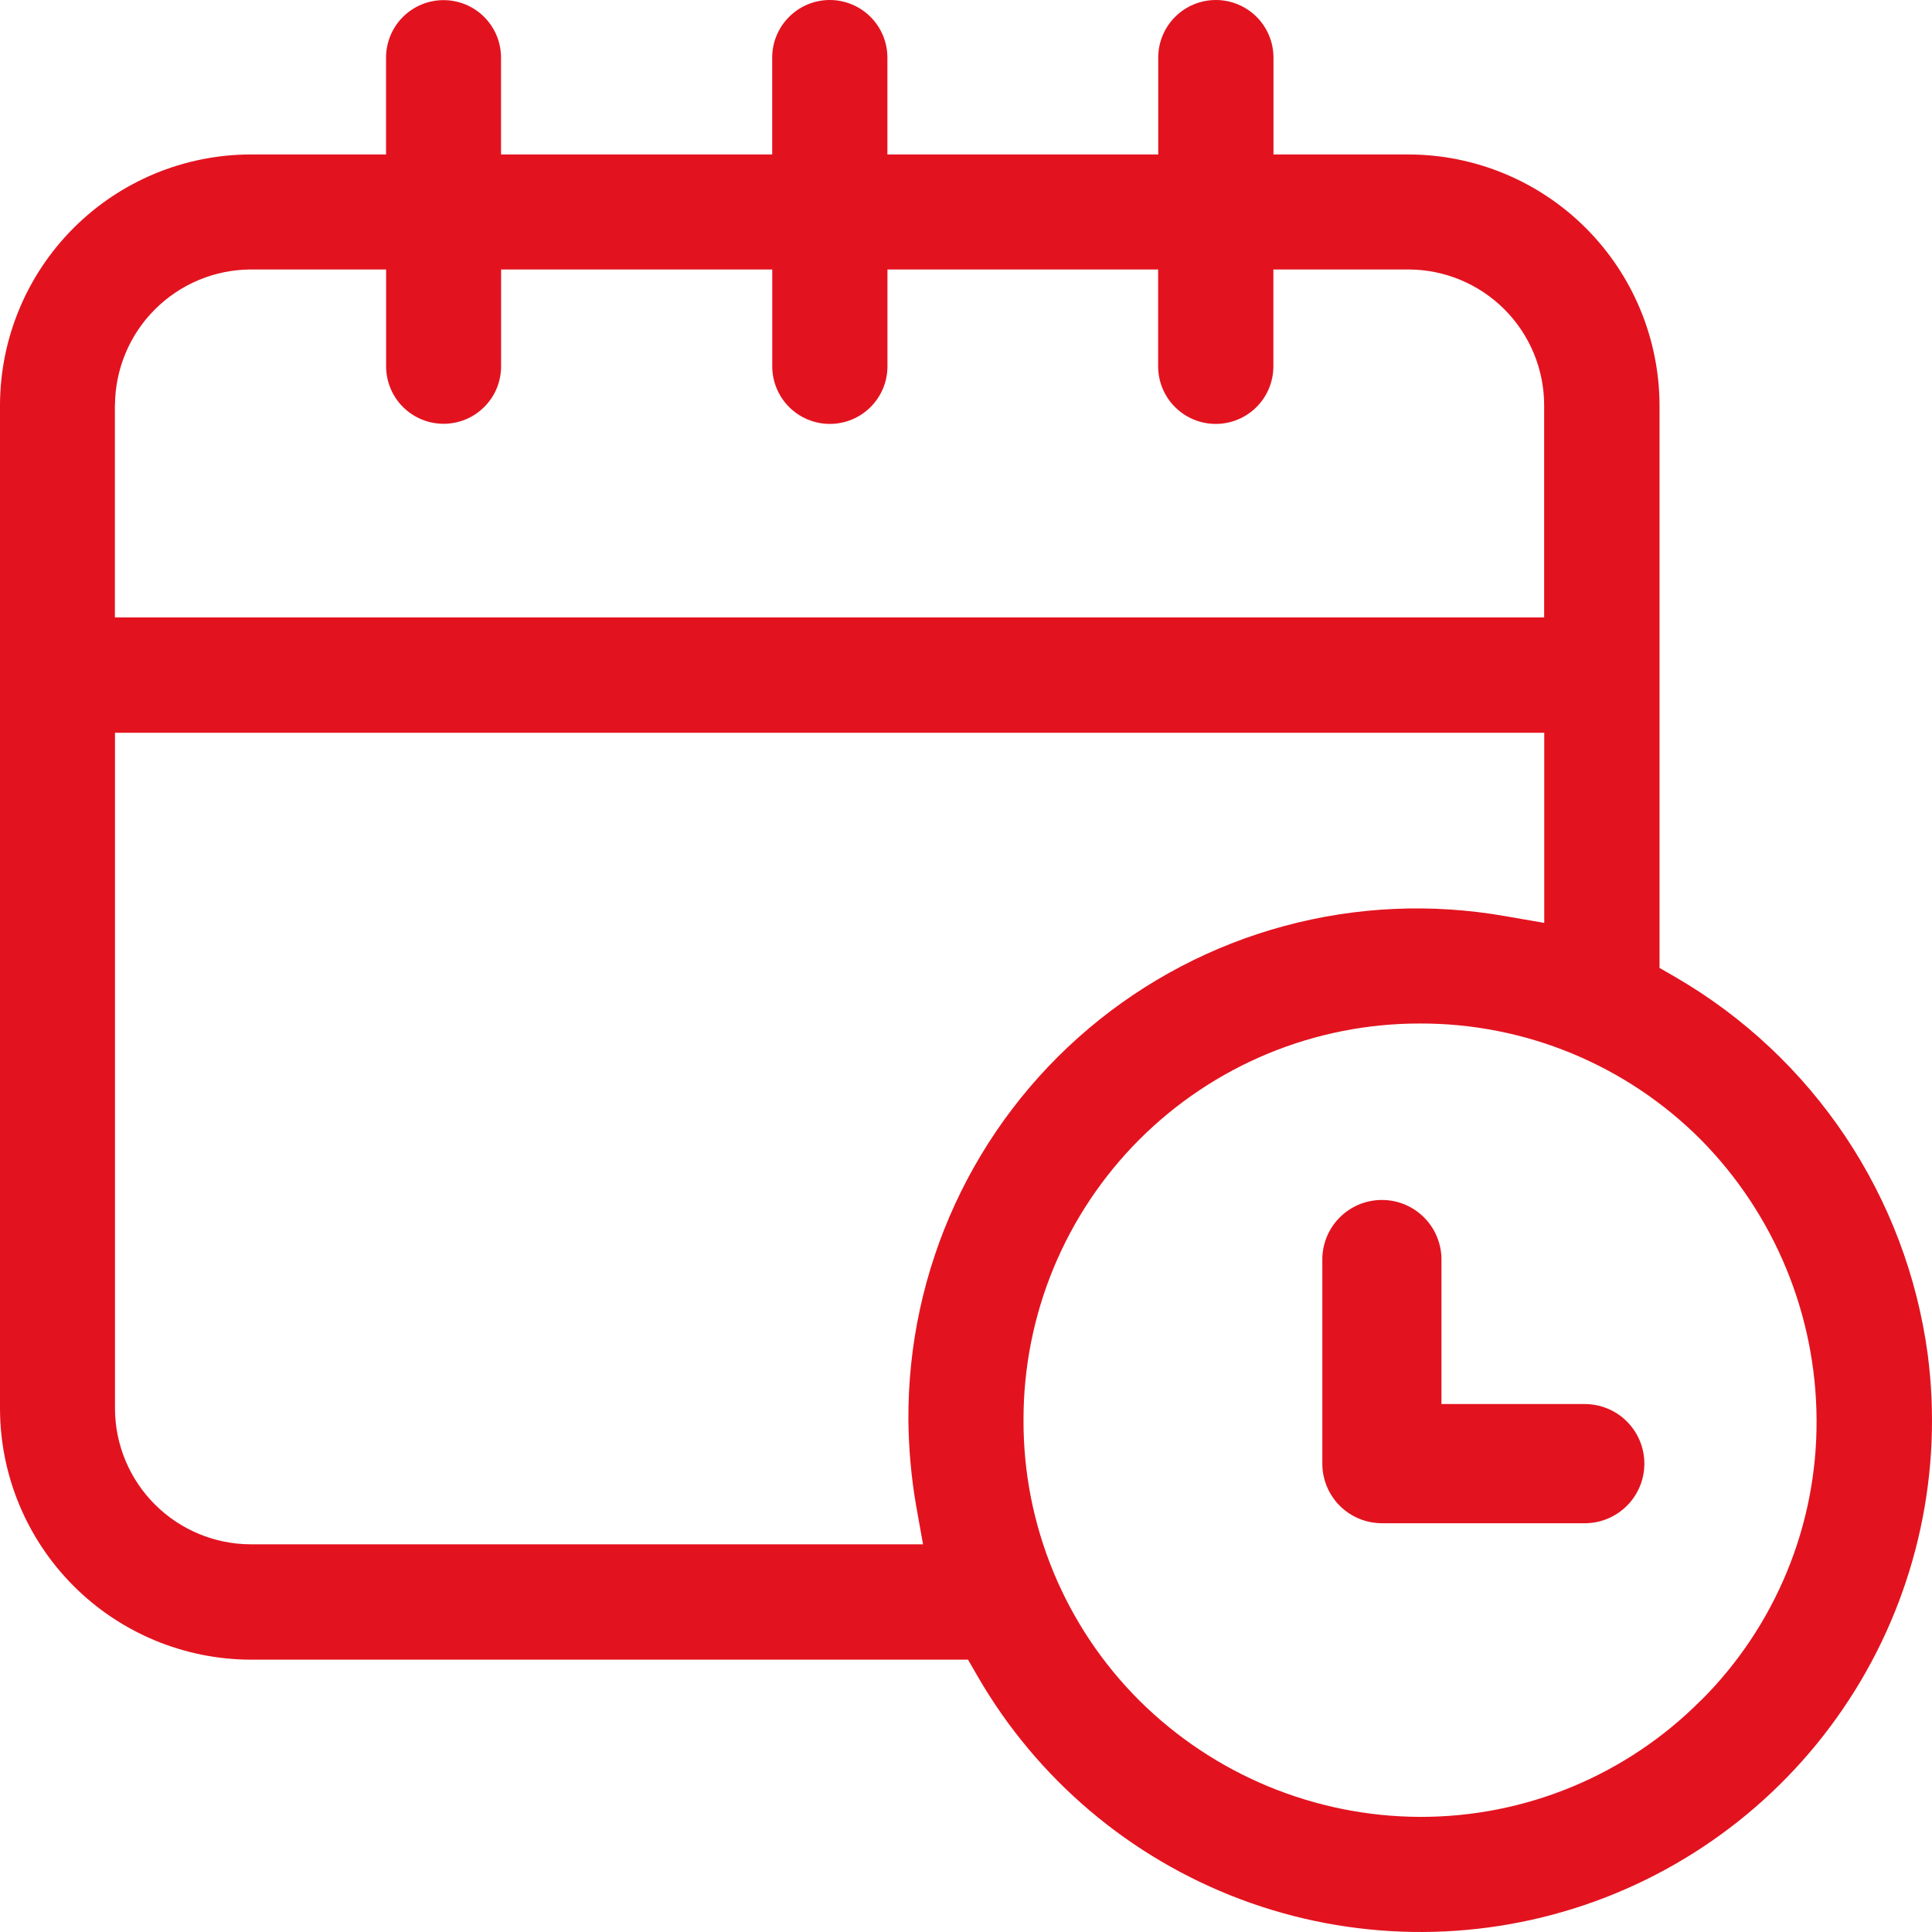<svg width="60" height="60" viewBox="0 0 60 60" fill="none" xmlns="http://www.w3.org/2000/svg">
<path fill-rule="evenodd" clip-rule="evenodd" d="M59.865 42.047C59.538 39.632 58.665 37.324 57.312 35.298C55.958 33.273 54.16 31.583 52.055 30.358L51.538 30.06V12.576C51.53 10.514 50.706 8.538 49.247 7.08C47.788 5.623 45.811 4.802 43.749 4.797H39.549V1.79C39.549 1.315 39.361 0.86 39.025 0.524C38.689 0.189 38.234 0 37.759 0C37.285 0 36.829 0.189 36.494 0.524C36.158 0.86 35.97 1.315 35.97 1.79V4.797H27.559V1.79C27.559 1.315 27.371 0.86 27.035 0.525C26.7 0.189 26.244 0 25.77 0C25.295 0 24.84 0.189 24.505 0.525C24.169 0.86 23.981 1.315 23.981 1.79V4.797H15.56V1.79C15.56 1.316 15.372 0.862 15.037 0.527C14.703 0.192 14.248 0.004 13.775 0.004C13.301 0.004 12.847 0.192 12.512 0.527C12.177 0.862 11.989 1.316 11.989 1.79V4.797H7.779C5.718 4.802 3.743 5.623 2.285 7.081C0.827 8.539 0.006 10.514 0 12.576V43.753C0.005 45.816 0.827 47.792 2.284 49.252C3.741 50.711 5.717 51.535 7.779 51.543H30.063L30.361 52.059C32.199 55.241 35.082 57.687 38.521 58.982C41.959 60.276 45.74 60.338 49.22 59.158C52.699 57.977 55.661 55.627 57.602 52.507C59.544 49.386 60.343 45.69 59.865 42.047ZM3.571 12.576C3.578 11.462 4.024 10.395 4.812 9.608C5.6 8.82 6.667 8.375 7.781 8.369H11.991V11.376C11.991 11.61 12.037 11.842 12.127 12.059C12.216 12.276 12.348 12.473 12.514 12.638C12.68 12.804 12.877 12.936 13.093 13.025C13.31 13.115 13.542 13.161 13.777 13.161C14.011 13.161 14.243 13.115 14.46 13.025C14.677 12.936 14.874 12.804 15.039 12.638C15.205 12.473 15.337 12.276 15.427 12.059C15.516 11.842 15.562 11.61 15.562 11.376V8.369H23.983V11.376C23.983 11.85 24.171 12.305 24.507 12.641C24.842 12.976 25.297 13.165 25.772 13.165C26.247 13.165 26.702 12.976 27.037 12.641C27.373 12.305 27.561 11.85 27.561 11.376V8.369H35.967V11.376C35.967 11.85 36.155 12.306 36.491 12.641C36.826 12.977 37.282 13.165 37.756 13.165C38.231 13.165 38.686 12.977 39.022 12.641C39.358 12.306 39.546 11.85 39.546 11.376V8.369H43.746C44.861 8.372 45.929 8.816 46.718 9.604C47.507 10.392 47.952 11.461 47.955 12.576V19.175H3.568V12.576H3.571ZM28.211 44.101C28.22 44.989 28.299 45.874 28.449 46.75L28.666 47.96H7.781C6.667 47.956 5.599 47.511 4.811 46.723C4.022 45.935 3.576 44.868 3.571 43.753V22.757H47.958V28.661L46.748 28.452C44.469 28.05 42.129 28.153 39.895 28.755C37.66 29.357 35.585 30.443 33.816 31.936C32.048 33.429 30.629 35.292 29.66 37.395C28.692 39.497 28.197 41.786 28.211 44.101ZM52.816 52.813C51.673 53.962 50.314 54.873 48.817 55.493C47.32 56.113 45.715 56.429 44.095 56.425C40.83 56.412 37.701 55.114 35.385 52.813C34.239 51.67 33.331 50.312 32.714 48.817C32.096 47.322 31.78 45.719 31.786 44.101C31.783 42.483 32.1 40.881 32.717 39.386C33.335 37.891 34.242 36.532 35.385 35.388C36.529 34.245 37.886 33.337 39.381 32.719C40.876 32.101 42.478 31.784 44.095 31.786C45.715 31.781 47.319 32.097 48.816 32.715C50.312 33.333 51.672 34.242 52.816 35.388C55.11 37.709 56.403 40.837 56.415 44.101C56.424 45.719 56.111 47.322 55.493 48.818C54.876 50.313 53.968 51.672 52.821 52.813H52.816ZM49.214 43.604H44.766V39.159C44.772 38.913 44.728 38.667 44.637 38.438C44.547 38.208 44.412 37.999 44.239 37.823C44.067 37.646 43.861 37.506 43.634 37.41C43.407 37.315 43.163 37.266 42.916 37.266C42.669 37.266 42.425 37.315 42.198 37.41C41.971 37.506 41.765 37.646 41.593 37.823C41.42 37.999 41.285 38.208 41.194 38.438C41.104 38.667 41.06 38.913 41.066 39.159V45.45C41.066 45.577 41.078 45.703 41.103 45.827C41.189 46.245 41.416 46.62 41.746 46.889C42.076 47.158 42.489 47.305 42.915 47.306H49.214C49.705 47.306 50.176 47.112 50.523 46.765C50.871 46.419 51.067 45.948 51.067 45.457C51.068 44.967 50.874 44.496 50.527 44.148C50.181 43.8 49.71 43.605 49.219 43.604H49.214Z" fill="#E2131F"/>
</svg>
